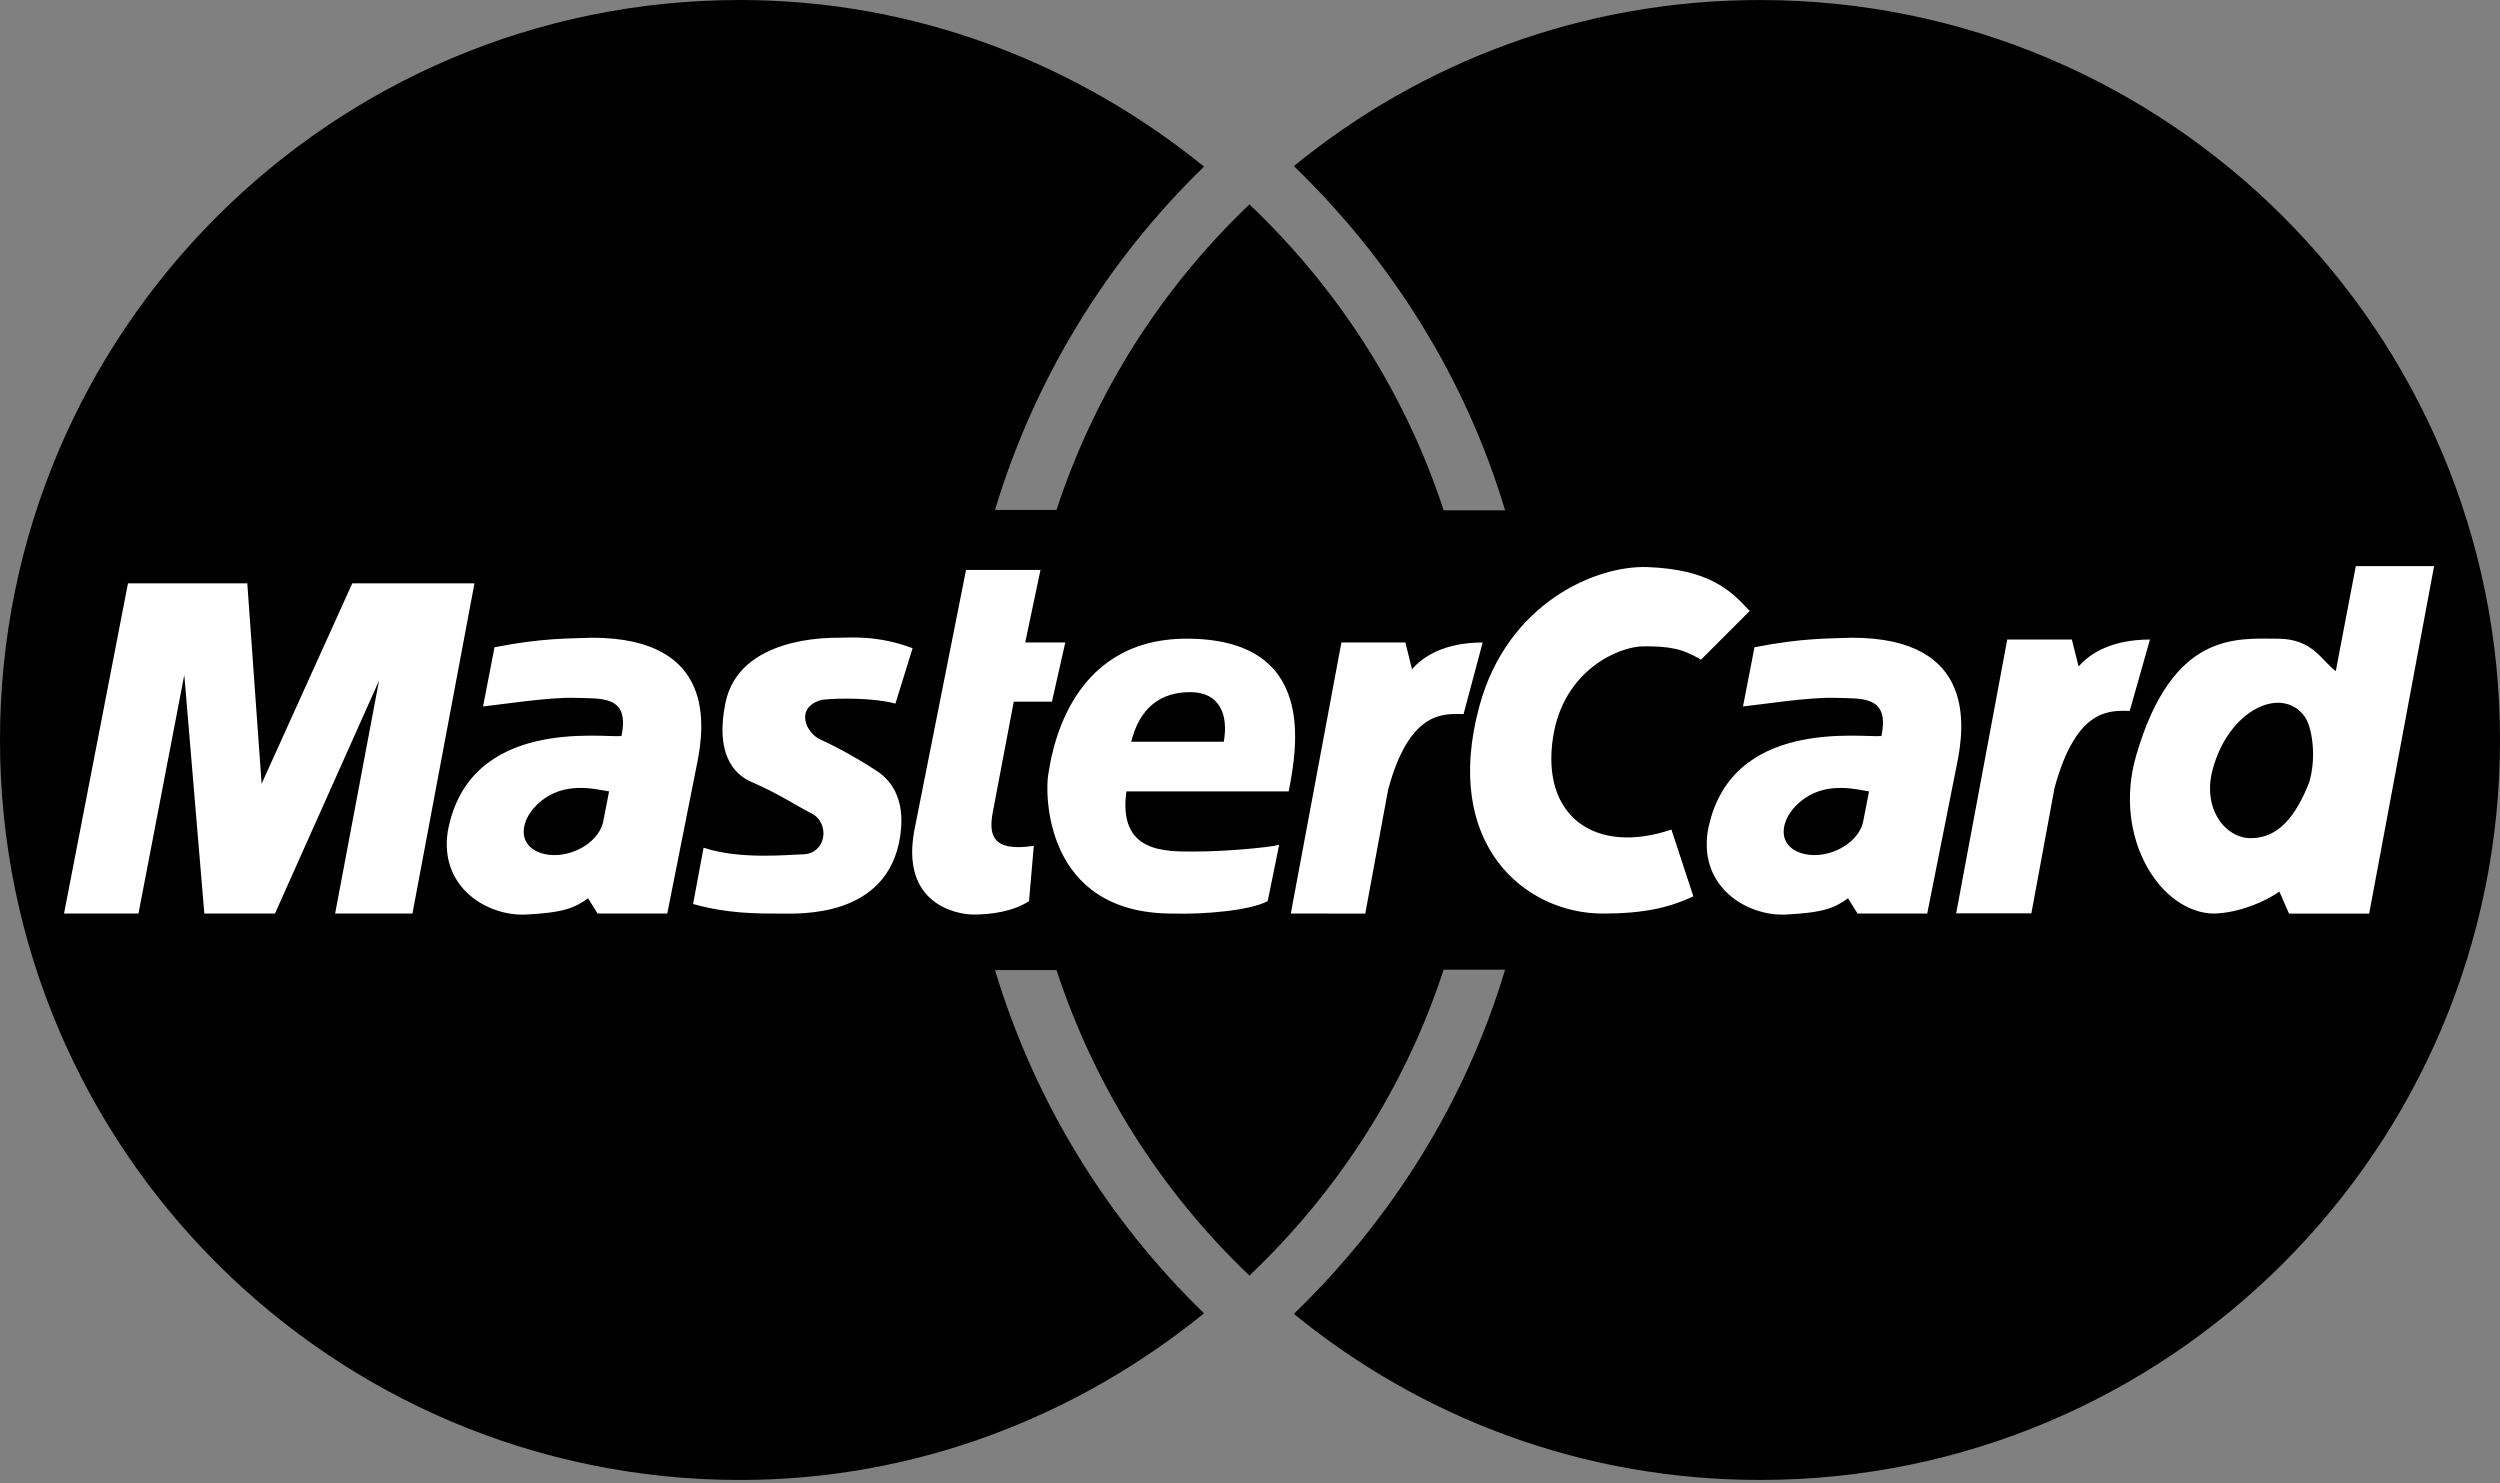 <svg width="300" height="178" viewBox="0 0 300 178" fill="none" xmlns="http://www.w3.org/2000/svg">
<rect x="0" y="0" width="300" height="178" fill="#808080" stroke="none"/>
<path fill-rule="evenodd" clip-rule="evenodd" d="M300 88.8C300 39.759 260.243 0.002 211.203 0.002C189.922 0.002 170.558 7.449 155.265 19.932C166.931 31.195 175.836 45.296 180.614 61.236H173.236C168.612 47.065 160.49 34.561 149.933 24.528C139.304 34.649 131.35 47.246 126.781 61.194H119.402C124.114 45.546 132.749 31.363 144.487 19.994C129.232 7.639 109.96 0 88.799 0C39.759 0 0 39.757 0 88.799C0 137.839 39.757 177.596 88.799 177.596C109.959 177.596 129.232 169.957 144.487 157.602C132.912 146.374 124.159 132.253 119.402 116.404H126.781C131.35 130.351 139.305 142.948 149.933 153.07C160.492 143.035 168.612 130.533 173.236 116.36H180.614C175.836 132.299 166.931 146.403 155.265 157.663C170.558 170.145 189.922 177.594 211.203 177.594C260.243 177.596 300 137.839 300 88.8Z" fill="black"/>
<path fill-rule="evenodd" clip-rule="evenodd" d="M234.739 109.6L240.87 76.744H248.622L249.432 79.982C250.822 78.361 253.483 76.744 257.995 76.744L255.567 85.303C253.367 85.303 249.202 84.728 246.543 94.56L243.765 109.6H234.739ZM115.924 68.394H124.859L123.025 77.099H127.834L126.233 84.2H121.651L119.13 97.486C118.671 100.007 118.901 102.299 124.056 101.497L123.483 108.139C121.535 109.399 118.901 109.745 116.838 109.745C114.777 109.745 108.018 108.482 109.738 99.549L115.924 68.394ZM154.64 94.968C155.671 89.697 158.078 76.642 142.386 76.642C127.952 76.642 126.12 90.958 125.777 93.019C125.434 95.082 125.205 109.627 140.667 109.627C144.448 109.743 149.946 109.284 152.124 108.137L153.498 101.383C152.124 101.722 146.968 102.183 143.415 102.183C139.867 102.183 134.14 102.414 135.169 94.968H154.64ZM107.451 84.431L109.511 77.785C105.273 76.183 101.953 76.527 100.691 76.527C99.43 76.527 88.705 76.396 87.061 84.316C85.801 90.388 88.024 92.899 90.154 93.822C93.592 95.313 95.54 96.687 97.373 97.603C99.64 98.737 99.223 102.528 96.226 102.528C94.85 102.528 88.896 103.214 84.429 101.724L83.169 108.482C87.293 109.629 90.612 109.629 93.708 109.629C95.883 109.629 106.536 110.203 108.023 100.35C108.75 95.546 106.649 93.362 104.93 92.336C103.213 91.189 100.348 89.586 98.517 88.782C96.683 87.981 95.309 84.89 98.631 83.973C100.691 83.743 104.928 83.743 107.451 84.431ZM49.492 109.627L56.936 69.996H42.277L31.393 94.051L29.674 69.996H15.358L7.683 109.627H16.616L22.114 80.993L24.521 109.627H32.996L45.483 81.681L40.213 109.627H49.492ZM59.34 77.673L57.966 84.774C60.144 84.547 65.985 83.63 69.076 83.743C72.171 83.857 75.606 83.4 74.575 88.324C72.284 88.555 56.248 86.034 53.731 99.776C52.7 106.538 58.539 109.972 63.121 109.745C67.702 109.515 68.962 108.941 70.567 107.794L71.712 109.627H80.071L83.623 91.76C84.54 87.293 86.027 76.526 71.024 76.526C68.276 76.642 65.184 76.526 59.34 77.673ZM204.122 79.159C201.828 77.784 200.229 77.557 197.248 77.557C194.271 77.557 187.626 80.402 186.37 88.439C184.88 97.945 191.407 102.639 200.572 99.549L203.206 107.567C200.229 108.941 197.248 109.627 192.324 109.627C183.045 109.627 172.967 101.383 177.548 84.658C180.926 72.335 191.525 67.822 197.709 68.05C205.037 68.324 207.675 70.799 209.965 73.32L204.122 79.159ZM280.293 80.534C278.572 79.276 277.546 76.642 273.305 76.642C268.38 76.642 260.705 75.725 256.354 90.615C253.444 100.567 259.331 109.629 265.743 109.629C268.723 109.516 271.7 108.255 273.53 106.995L274.68 109.629H284.299L292.09 67.938H282.695L280.293 80.534ZM210.537 77.673L209.16 84.774C211.339 84.547 217.177 83.63 220.272 83.743C223.365 83.857 226.803 83.4 225.77 88.324C223.48 88.555 207.444 86.034 204.926 99.776C203.894 106.538 209.733 109.972 214.315 109.745C218.9 109.515 220.156 108.941 221.762 107.794L222.909 109.627H231.267L234.821 91.76C235.737 87.293 237.224 76.526 222.218 76.526C219.472 76.642 216.378 76.526 210.537 77.673Z" fill="white"/>
<path fill-rule="evenodd" clip-rule="evenodd" d="M135.741 89.012H146.852C147.425 85.805 146.394 83.055 142.844 83.055C139.291 83.055 136.772 84.888 135.741 89.012ZM73.088 94.968C71.598 94.734 68.276 93.821 65.412 95.768C62.547 97.716 61.747 101.149 64.725 102.299C67.591 103.4 71.823 101.499 72.4 98.515L73.088 94.968ZM277.086 93.935C278.002 90.958 277.502 87.24 276.512 85.921C273.766 82.256 267.445 85.153 265.517 92.336C264.258 97.03 267.008 100.58 270.099 100.58C273.422 100.579 275.483 97.945 277.086 93.935ZM224.284 94.968C222.793 94.734 219.473 93.821 216.609 95.768C213.745 97.716 212.942 101.149 215.923 102.299C218.791 103.4 223.02 101.499 223.594 98.515L224.284 94.968Z" fill="black"/>
<path fill-rule="evenodd" clip-rule="evenodd" d="M154.896 109.627L160.968 77.099H168.643L169.443 80.307C170.821 78.702 173.455 77.099 177.919 77.099L175.628 85.69C173.455 85.69 169.213 85.004 166.579 94.736L163.833 109.629L154.896 109.627Z" fill="white"/>
</svg>
